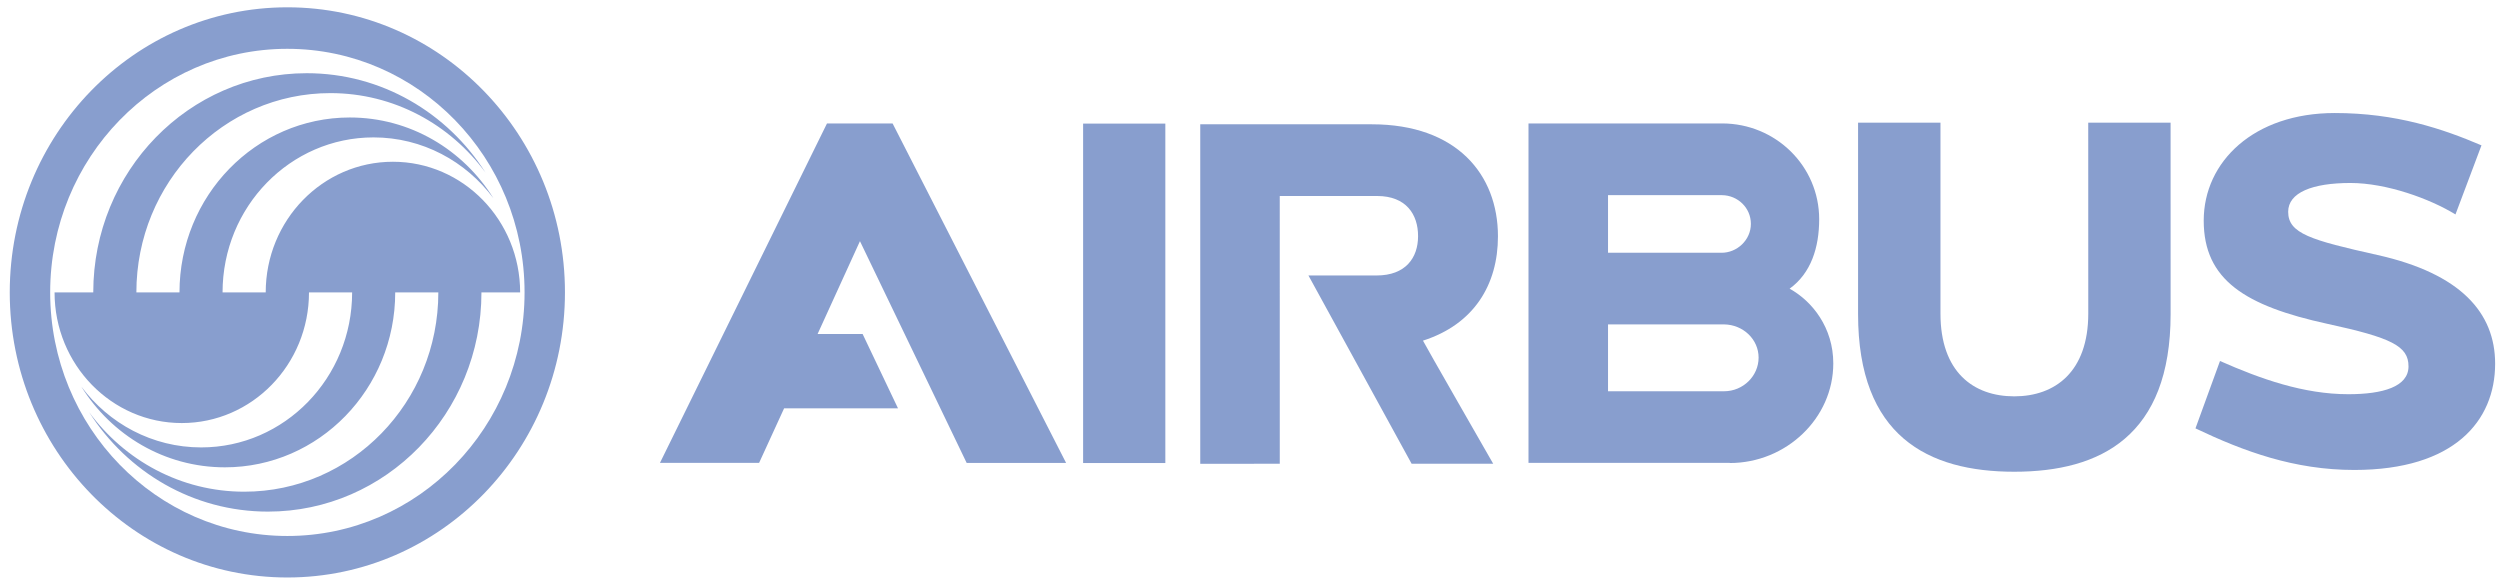 <svg width="171" height="40" viewBox="0 0 171 40" fill="none" xmlns="http://www.w3.org/2000/svg">
<path d="M61.423 27.929L59.003 22.845H55.924L58.821 16.495L66.12 31.664H72.921L61.053 8.443H56.566L45.141 31.66L51.922 31.662L53.633 27.929H61.423Z" fill="#889ECE"/>
<path d="M97.331 23.3C100.819 22.185 102.46 19.472 102.46 16.165C102.46 11.934 99.638 8.502 93.829 8.502H82.097V31.723L87.537 31.721L87.535 13.406H94.202C96.176 13.411 96.996 14.658 96.996 16.151C96.996 17.644 96.134 18.842 94.163 18.842H89.497L96.555 31.721H102.135C102.135 31.721 97.305 23.304 97.331 23.3Z" fill="#889ECE"/>
<path d="M79.709 8.454H74.085V31.671H79.709V8.454Z" fill="#889ECE"/>
<path d="M142.835 8.39L142.838 21.445C142.838 25.435 140.566 27.11 137.775 27.11C134.979 27.11 132.728 25.442 132.728 21.45V8.39H127.092V21.484C127.092 29.832 131.868 32.267 137.775 32.267C143.684 32.267 148.47 29.832 148.47 21.484L148.468 8.39H142.835Z" fill="#889ECE"/>
<path d="M117.927 26.762H109.989V22.189H117.929C119.233 22.207 120.288 23.211 120.288 24.461C120.288 25.715 119.231 26.762 117.927 26.762ZM109.989 13.349H117.786C118.856 13.36 119.76 14.207 119.76 15.312C119.76 16.418 118.812 17.298 117.742 17.289H109.989V13.349ZM122.41 19.746C123.877 18.683 124.432 16.927 124.432 14.993C124.432 11.356 121.452 8.443 117.793 8.443H104.549V31.662H118.315V31.671C122.178 31.671 125.397 28.606 125.397 24.859C125.397 22.414 123.965 20.606 122.41 19.746Z" fill="#889ECE"/>
<path d="M162.613 17.44C158.052 16.422 156.511 15.972 156.511 14.486C156.511 13.173 158.162 12.516 160.771 12.516C163.234 12.516 166.205 13.592 167.954 14.668L169.733 9.942C167.086 8.812 163.904 7.731 159.697 7.731C154.18 7.731 150.734 11.043 150.734 15.091C150.734 19.144 153.573 20.925 159.195 22.15C163.56 23.098 164.742 23.663 164.742 25.059C164.742 26.451 162.99 26.964 160.627 26.964C157.568 26.964 154.623 25.919 151.848 24.692L150.17 29.301C153.488 30.882 156.932 32.145 161.037 32.145C167.875 32.145 170.667 28.788 170.667 24.877C170.667 21.398 168.318 18.715 162.613 17.44Z" fill="#889ECE"/>
<path d="M6.379 20H3.732C3.732 24.934 7.628 28.937 12.434 28.937C17.241 28.937 21.135 24.934 21.135 19.998H24.086C24.086 25.855 19.462 30.603 13.761 30.603C10.418 30.603 7.446 28.971 5.561 26.442C7.631 29.763 11.255 31.965 15.382 31.965C21.817 31.965 27.033 26.607 27.033 19.998H29.982C29.982 27.527 24.04 33.632 16.708 33.632C12.371 33.632 8.523 31.497 6.1 28.196C8.707 32.29 13.211 34.994 18.328 34.994C26.393 34.994 32.931 28.28 32.931 19.998H35.578C35.575 15.065 31.681 11.064 26.875 11.064C22.069 11.064 18.175 15.065 18.175 20.001H15.223C15.223 14.146 19.846 9.398 25.549 9.398C28.89 9.398 31.861 11.03 33.749 13.559C31.677 10.238 28.055 8.036 23.926 8.036C17.493 8.036 12.277 13.392 12.277 20.001H9.328C9.328 12.471 15.27 6.369 22.602 6.369C26.937 6.369 30.787 8.504 33.208 11.805C30.6 7.711 26.099 5.007 20.981 5.007C12.917 5.007 6.379 11.719 6.379 20Z" fill="#889ECE"/>
<path d="M19.655 36.661C10.696 36.661 3.432 29.199 3.432 20.001C3.432 10.799 10.694 3.339 19.652 3.339C28.614 3.339 35.88 10.799 35.88 19.999C35.88 29.199 28.614 36.661 19.655 36.661ZM19.655 0.5C9.167 0.5 0.667 9.232 0.667 19.999C0.667 30.77 9.167 39.5 19.655 39.5C30.142 39.5 38.643 30.77 38.643 19.999C38.643 9.232 30.142 0.5 19.655 0.5Z" fill="#889ECE"/>
</svg>
